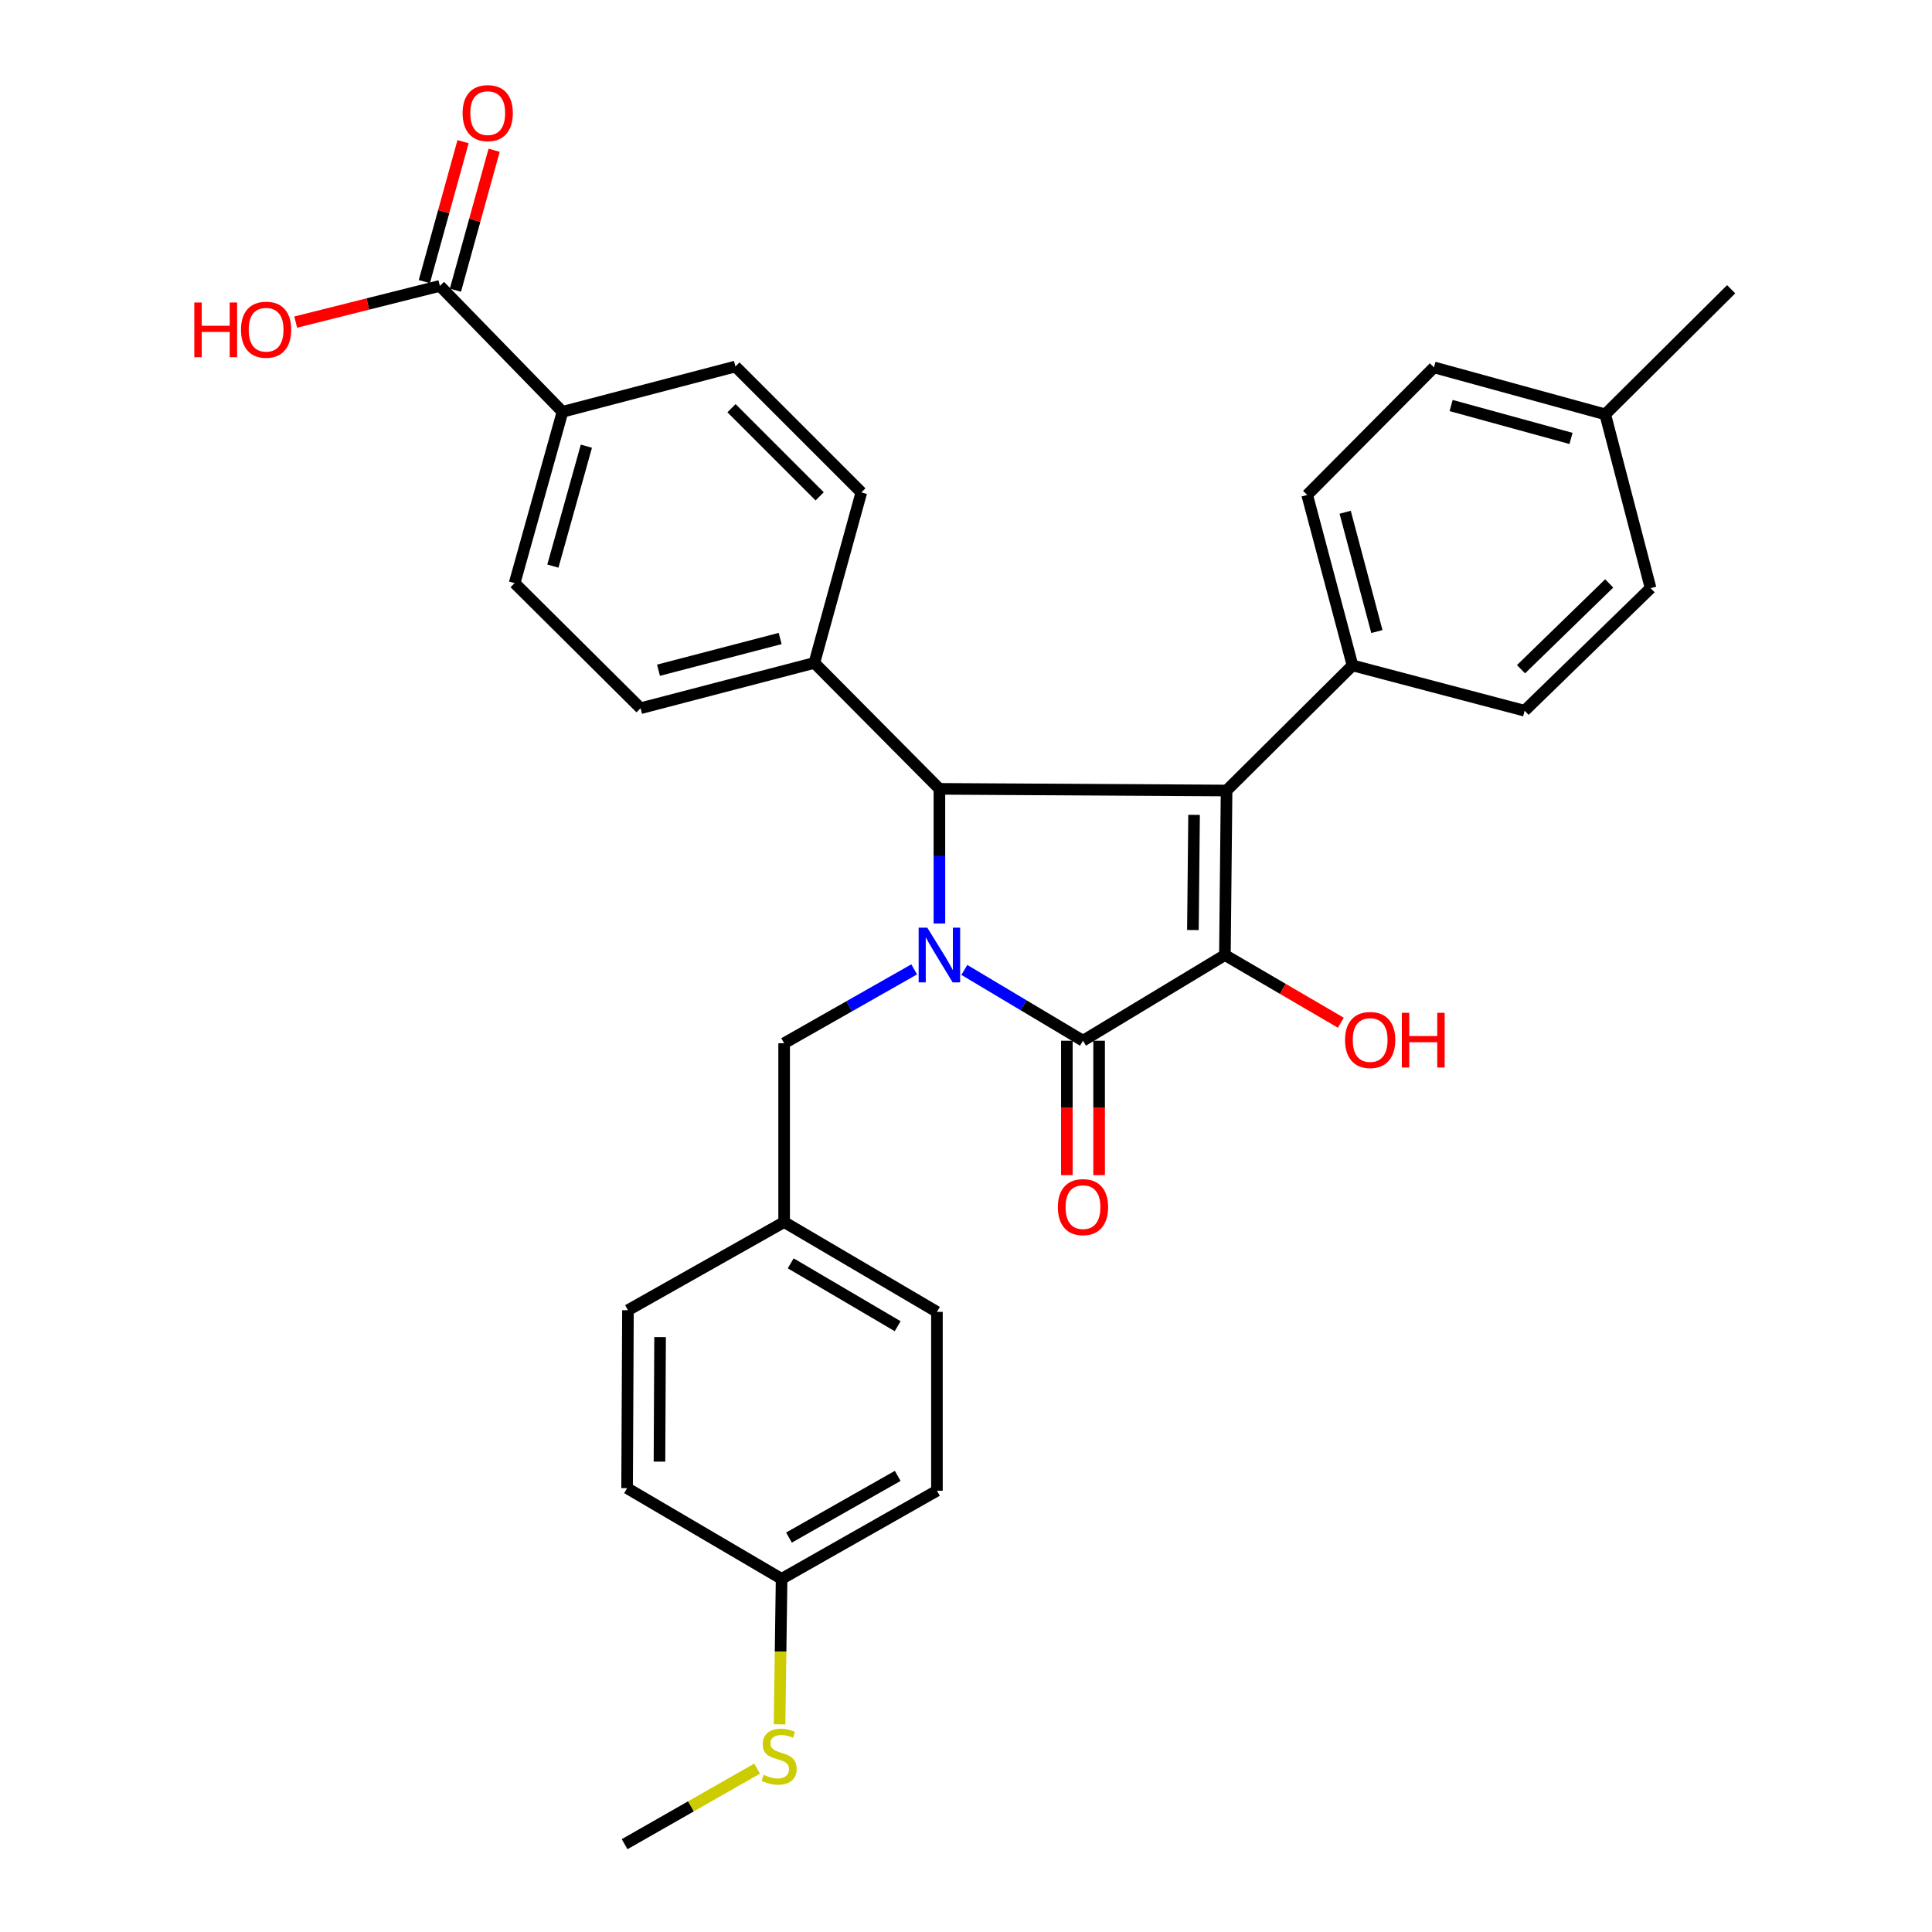 <?xml version='1.0' encoding='iso-8859-1'?>
<svg version='1.1' baseProfile='full'
              xmlns='http://www.w3.org/2000/svg'
                      xmlns:rdkit='http://www.rdkit.org/xml'
                      xmlns:xlink='http://www.w3.org/1999/xlink'
                  xml:space='preserve'
width='1000px' height='1000px' viewBox='0 0 1000 1000'>
<!-- END OF HEADER -->
<rect style='opacity:1.0;fill:#FFFFFF;stroke:none' width='1000' height='1000' x='0' y='0'> </rect>
<path class='bond-2' d='M 499.138,502.029 L 529.846,520.351' style='fill:none;fill-rule:evenodd;stroke:#0000FF;stroke-width:6px;stroke-linecap:butt;stroke-linejoin:miter;stroke-opacity:1' />
<path class='bond-2' d='M 529.846,520.351 L 560.553,538.673' style='fill:none;fill-rule:evenodd;stroke:#000000;stroke-width:6px;stroke-linecap:butt;stroke-linejoin:miter;stroke-opacity:1' />
<path class='bond-3' d='M 486.234,478.019 L 486.234,443.163' style='fill:none;fill-rule:evenodd;stroke:#0000FF;stroke-width:6px;stroke-linecap:butt;stroke-linejoin:miter;stroke-opacity:1' />
<path class='bond-3' d='M 486.234,443.163 L 486.234,408.306' style='fill:none;fill-rule:evenodd;stroke:#000000;stroke-width:6px;stroke-linecap:butt;stroke-linejoin:miter;stroke-opacity:1' />
<path class='bond-6' d='M 473.184,501.743 L 439.526,520.862' style='fill:none;fill-rule:evenodd;stroke:#0000FF;stroke-width:6px;stroke-linecap:butt;stroke-linejoin:miter;stroke-opacity:1' />
<path class='bond-6' d='M 439.526,520.862 L 405.868,539.981' style='fill:none;fill-rule:evenodd;stroke:#000000;stroke-width:6px;stroke-linecap:butt;stroke-linejoin:miter;stroke-opacity:1' />
<path class='bond-0' d='M 634.872,409.169 L 486.234,408.306' style='fill:none;fill-rule:evenodd;stroke:#000000;stroke-width:6px;stroke-linecap:butt;stroke-linejoin:miter;stroke-opacity:1' />
<path class='bond-4' d='M 634.872,409.169 L 700.055,344.412' style='fill:none;fill-rule:evenodd;stroke:#000000;stroke-width:6px;stroke-linecap:butt;stroke-linejoin:miter;stroke-opacity:1' />
<path class='bond-31' d='M 634.872,409.169 L 634.01,494.33' style='fill:none;fill-rule:evenodd;stroke:#000000;stroke-width:6px;stroke-linecap:butt;stroke-linejoin:miter;stroke-opacity:1' />
<path class='bond-31' d='M 618.049,421.774 L 617.445,481.387' style='fill:none;fill-rule:evenodd;stroke:#000000;stroke-width:6px;stroke-linecap:butt;stroke-linejoin:miter;stroke-opacity:1' />
<path class='bond-1' d='M 634.01,494.33 L 560.553,538.673' style='fill:none;fill-rule:evenodd;stroke:#000000;stroke-width:6px;stroke-linecap:butt;stroke-linejoin:miter;stroke-opacity:1' />
<path class='bond-10' d='M 634.01,494.33 L 664.012,511.844' style='fill:none;fill-rule:evenodd;stroke:#000000;stroke-width:6px;stroke-linecap:butt;stroke-linejoin:miter;stroke-opacity:1' />
<path class='bond-10' d='M 664.012,511.844 L 694.015,529.359' style='fill:none;fill-rule:evenodd;stroke:#FF0000;stroke-width:6px;stroke-linecap:butt;stroke-linejoin:miter;stroke-opacity:1' />
<path class='bond-8' d='M 552.206,538.673 L 552.206,573.463' style='fill:none;fill-rule:evenodd;stroke:#000000;stroke-width:6px;stroke-linecap:butt;stroke-linejoin:miter;stroke-opacity:1' />
<path class='bond-8' d='M 552.206,573.463 L 552.206,608.253' style='fill:none;fill-rule:evenodd;stroke:#FF0000;stroke-width:6px;stroke-linecap:butt;stroke-linejoin:miter;stroke-opacity:1' />
<path class='bond-8' d='M 568.901,538.673 L 568.901,573.463' style='fill:none;fill-rule:evenodd;stroke:#000000;stroke-width:6px;stroke-linecap:butt;stroke-linejoin:miter;stroke-opacity:1' />
<path class='bond-8' d='M 568.901,573.463 L 568.901,608.253' style='fill:none;fill-rule:evenodd;stroke:#FF0000;stroke-width:6px;stroke-linecap:butt;stroke-linejoin:miter;stroke-opacity:1' />
<path class='bond-7' d='M 486.234,408.306 L 421.515,343.123' style='fill:none;fill-rule:evenodd;stroke:#000000;stroke-width:6px;stroke-linecap:butt;stroke-linejoin:miter;stroke-opacity:1' />
<path class='bond-16' d='M 700.055,344.412 L 676.6,256.19' style='fill:none;fill-rule:evenodd;stroke:#000000;stroke-width:6px;stroke-linecap:butt;stroke-linejoin:miter;stroke-opacity:1' />
<path class='bond-16' d='M 712.671,326.889 L 696.252,265.134' style='fill:none;fill-rule:evenodd;stroke:#000000;stroke-width:6px;stroke-linecap:butt;stroke-linejoin:miter;stroke-opacity:1' />
<path class='bond-17' d='M 700.055,344.412 L 789.14,367.868' style='fill:none;fill-rule:evenodd;stroke:#000000;stroke-width:6px;stroke-linecap:butt;stroke-linejoin:miter;stroke-opacity:1' />
<path class='bond-5' d='M 227.681,147.981 L 291.148,213.155' style='fill:none;fill-rule:evenodd;stroke:#000000;stroke-width:6px;stroke-linecap:butt;stroke-linejoin:miter;stroke-opacity:1' />
<path class='bond-11' d='M 235.726,150.207 L 245.745,113.992' style='fill:none;fill-rule:evenodd;stroke:#000000;stroke-width:6px;stroke-linecap:butt;stroke-linejoin:miter;stroke-opacity:1' />
<path class='bond-11' d='M 245.745,113.992 L 255.764,77.778' style='fill:none;fill-rule:evenodd;stroke:#FF0000;stroke-width:6px;stroke-linecap:butt;stroke-linejoin:miter;stroke-opacity:1' />
<path class='bond-11' d='M 219.636,145.755 L 229.655,109.541' style='fill:none;fill-rule:evenodd;stroke:#000000;stroke-width:6px;stroke-linecap:butt;stroke-linejoin:miter;stroke-opacity:1' />
<path class='bond-11' d='M 229.655,109.541 L 239.674,73.326' style='fill:none;fill-rule:evenodd;stroke:#FF0000;stroke-width:6px;stroke-linecap:butt;stroke-linejoin:miter;stroke-opacity:1' />
<path class='bond-19' d='M 227.681,147.981 L 190.367,157.354' style='fill:none;fill-rule:evenodd;stroke:#000000;stroke-width:6px;stroke-linecap:butt;stroke-linejoin:miter;stroke-opacity:1' />
<path class='bond-19' d='M 190.367,157.354 L 153.052,166.727' style='fill:none;fill-rule:evenodd;stroke:#FF0000;stroke-width:6px;stroke-linecap:butt;stroke-linejoin:miter;stroke-opacity:1' />
<path class='bond-18' d='M 405.868,539.981 L 405.868,632.534' style='fill:none;fill-rule:evenodd;stroke:#000000;stroke-width:6px;stroke-linecap:butt;stroke-linejoin:miter;stroke-opacity:1' />
<path class='bond-12' d='M 421.515,343.123 L 445.833,254.873' style='fill:none;fill-rule:evenodd;stroke:#000000;stroke-width:6px;stroke-linecap:butt;stroke-linejoin:miter;stroke-opacity:1' />
<path class='bond-13' d='M 421.515,343.123 L 331.549,366.579' style='fill:none;fill-rule:evenodd;stroke:#000000;stroke-width:6px;stroke-linecap:butt;stroke-linejoin:miter;stroke-opacity:1' />
<path class='bond-13' d='M 403.808,330.487 L 340.832,346.906' style='fill:none;fill-rule:evenodd;stroke:#000000;stroke-width:6px;stroke-linecap:butt;stroke-linejoin:miter;stroke-opacity:1' />
<path class='bond-9' d='M 291.148,213.155 L 266.375,301.822' style='fill:none;fill-rule:evenodd;stroke:#000000;stroke-width:6px;stroke-linecap:butt;stroke-linejoin:miter;stroke-opacity:1' />
<path class='bond-9' d='M 303.511,230.948 L 286.17,293.015' style='fill:none;fill-rule:evenodd;stroke:#000000;stroke-width:6px;stroke-linecap:butt;stroke-linejoin:miter;stroke-opacity:1' />
<path class='bond-33' d='M 291.148,213.155 L 380.659,189.699' style='fill:none;fill-rule:evenodd;stroke:#000000;stroke-width:6px;stroke-linecap:butt;stroke-linejoin:miter;stroke-opacity:1' />
<path class='bond-15' d='M 445.833,254.873 L 380.659,189.699' style='fill:none;fill-rule:evenodd;stroke:#000000;stroke-width:6px;stroke-linecap:butt;stroke-linejoin:miter;stroke-opacity:1' />
<path class='bond-15' d='M 424.252,256.902 L 378.63,211.28' style='fill:none;fill-rule:evenodd;stroke:#000000;stroke-width:6px;stroke-linecap:butt;stroke-linejoin:miter;stroke-opacity:1' />
<path class='bond-14' d='M 331.549,366.579 L 266.375,301.822' style='fill:none;fill-rule:evenodd;stroke:#000000;stroke-width:6px;stroke-linecap:butt;stroke-linejoin:miter;stroke-opacity:1' />
<path class='bond-23' d='M 676.6,256.19 L 742.219,190.154' style='fill:none;fill-rule:evenodd;stroke:#000000;stroke-width:6px;stroke-linecap:butt;stroke-linejoin:miter;stroke-opacity:1' />
<path class='bond-22' d='M 789.14,367.868 L 854.342,304.428' style='fill:none;fill-rule:evenodd;stroke:#000000;stroke-width:6px;stroke-linecap:butt;stroke-linejoin:miter;stroke-opacity:1' />
<path class='bond-22' d='M 787.278,346.387 L 832.919,301.979' style='fill:none;fill-rule:evenodd;stroke:#000000;stroke-width:6px;stroke-linecap:butt;stroke-linejoin:miter;stroke-opacity:1' />
<path class='bond-25' d='M 405.868,632.534 L 325.029,678.166' style='fill:none;fill-rule:evenodd;stroke:#000000;stroke-width:6px;stroke-linecap:butt;stroke-linejoin:miter;stroke-opacity:1' />
<path class='bond-26' d='M 405.868,632.534 L 484.954,679.028' style='fill:none;fill-rule:evenodd;stroke:#000000;stroke-width:6px;stroke-linecap:butt;stroke-linejoin:miter;stroke-opacity:1' />
<path class='bond-26' d='M 409.27,653.9 L 464.631,686.446' style='fill:none;fill-rule:evenodd;stroke:#000000;stroke-width:6px;stroke-linecap:butt;stroke-linejoin:miter;stroke-opacity:1' />
<path class='bond-20' d='M 404.551,817.214 L 484.954,771.591' style='fill:none;fill-rule:evenodd;stroke:#000000;stroke-width:6px;stroke-linecap:butt;stroke-linejoin:miter;stroke-opacity:1' />
<path class='bond-20' d='M 408.373,795.85 L 464.655,763.914' style='fill:none;fill-rule:evenodd;stroke:#000000;stroke-width:6px;stroke-linecap:butt;stroke-linejoin:miter;stroke-opacity:1' />
<path class='bond-21' d='M 404.551,817.214 L 404.026,854.866' style='fill:none;fill-rule:evenodd;stroke:#000000;stroke-width:6px;stroke-linecap:butt;stroke-linejoin:miter;stroke-opacity:1' />
<path class='bond-21' d='M 404.026,854.866 L 403.5,892.519' style='fill:none;fill-rule:evenodd;stroke:#CCCC00;stroke-width:6px;stroke-linecap:butt;stroke-linejoin:miter;stroke-opacity:1' />
<path class='bond-32' d='M 404.551,817.214 L 324.584,770.274' style='fill:none;fill-rule:evenodd;stroke:#000000;stroke-width:6px;stroke-linecap:butt;stroke-linejoin:miter;stroke-opacity:1' />
<path class='bond-29' d='M 391.889,915.423 L 357.592,934.984' style='fill:none;fill-rule:evenodd;stroke:#CCCC00;stroke-width:6px;stroke-linecap:butt;stroke-linejoin:miter;stroke-opacity:1' />
<path class='bond-29' d='M 357.592,934.984 L 323.295,954.545' style='fill:none;fill-rule:evenodd;stroke:#000000;stroke-width:6px;stroke-linecap:butt;stroke-linejoin:miter;stroke-opacity:1' />
<path class='bond-24' d='M 854.342,304.428 L 830.867,214.472' style='fill:none;fill-rule:evenodd;stroke:#000000;stroke-width:6px;stroke-linecap:butt;stroke-linejoin:miter;stroke-opacity:1' />
<path class='bond-34' d='M 742.219,190.154 L 830.867,214.472' style='fill:none;fill-rule:evenodd;stroke:#000000;stroke-width:6px;stroke-linecap:butt;stroke-linejoin:miter;stroke-opacity:1' />
<path class='bond-34' d='M 751.099,209.901 L 813.153,226.924' style='fill:none;fill-rule:evenodd;stroke:#000000;stroke-width:6px;stroke-linecap:butt;stroke-linejoin:miter;stroke-opacity:1' />
<path class='bond-30' d='M 830.867,214.472 L 896.041,149.716' style='fill:none;fill-rule:evenodd;stroke:#000000;stroke-width:6px;stroke-linecap:butt;stroke-linejoin:miter;stroke-opacity:1' />
<path class='bond-28' d='M 325.029,678.166 L 324.584,770.274' style='fill:none;fill-rule:evenodd;stroke:#000000;stroke-width:6px;stroke-linecap:butt;stroke-linejoin:miter;stroke-opacity:1' />
<path class='bond-28' d='M 341.657,692.063 L 341.345,756.538' style='fill:none;fill-rule:evenodd;stroke:#000000;stroke-width:6px;stroke-linecap:butt;stroke-linejoin:miter;stroke-opacity:1' />
<path class='bond-27' d='M 484.954,679.028 L 484.954,771.591' style='fill:none;fill-rule:evenodd;stroke:#000000;stroke-width:6px;stroke-linecap:butt;stroke-linejoin:miter;stroke-opacity:1' />
<path  class='atom-0' d='M 479.974 480.17
L 489.254 495.17
Q 490.174 496.65, 491.654 499.33
Q 493.134 502.01, 493.214 502.17
L 493.214 480.17
L 496.974 480.17
L 496.974 508.49
L 493.094 508.49
L 483.134 492.09
Q 481.974 490.17, 480.734 487.97
Q 479.534 485.77, 479.174 485.09
L 479.174 508.49
L 475.494 508.49
L 475.494 480.17
L 479.974 480.17
' fill='#0000FF'/>
<path  class='atom-9' d='M 547.553 624.804
Q 547.553 618.004, 550.913 614.204
Q 554.273 610.404, 560.553 610.404
Q 566.833 610.404, 570.193 614.204
Q 573.553 618.004, 573.553 624.804
Q 573.553 631.684, 570.153 635.604
Q 566.753 639.484, 560.553 639.484
Q 554.313 639.484, 550.913 635.604
Q 547.553 631.724, 547.553 624.804
M 560.553 636.284
Q 564.873 636.284, 567.193 633.404
Q 569.553 630.484, 569.553 624.804
Q 569.553 619.244, 567.193 616.444
Q 564.873 613.604, 560.553 613.604
Q 556.233 613.604, 553.873 616.404
Q 551.553 619.204, 551.553 624.804
Q 551.553 630.524, 553.873 633.404
Q 556.233 636.284, 560.553 636.284
' fill='#FF0000'/>
<path  class='atom-11' d='M 696.191 538.298
Q 696.191 531.498, 699.551 527.698
Q 702.911 523.898, 709.191 523.898
Q 715.471 523.898, 718.831 527.698
Q 722.191 531.498, 722.191 538.298
Q 722.191 545.178, 718.791 549.098
Q 715.391 552.978, 709.191 552.978
Q 702.951 552.978, 699.551 549.098
Q 696.191 545.218, 696.191 538.298
M 709.191 549.778
Q 713.511 549.778, 715.831 546.898
Q 718.191 543.978, 718.191 538.298
Q 718.191 532.738, 715.831 529.938
Q 713.511 527.098, 709.191 527.098
Q 704.871 527.098, 702.511 529.898
Q 700.191 532.698, 700.191 538.298
Q 700.191 544.018, 702.511 546.898
Q 704.871 549.778, 709.191 549.778
' fill='#FF0000'/>
<path  class='atom-11' d='M 725.591 524.218
L 729.431 524.218
L 729.431 536.258
L 743.911 536.258
L 743.911 524.218
L 747.751 524.218
L 747.751 552.538
L 743.911 552.538
L 743.911 539.458
L 729.431 539.458
L 729.431 552.538
L 725.591 552.538
L 725.591 524.218
' fill='#FF0000'/>
<path  class='atom-12' d='M 239.444 58.55
Q 239.444 51.75, 242.804 47.95
Q 246.164 44.15, 252.444 44.15
Q 258.724 44.15, 262.084 47.95
Q 265.444 51.75, 265.444 58.55
Q 265.444 65.43, 262.044 69.35
Q 258.644 73.23, 252.444 73.23
Q 246.204 73.23, 242.804 69.35
Q 239.444 65.47, 239.444 58.55
M 252.444 70.03
Q 256.764 70.03, 259.084 67.15
Q 261.444 64.23, 261.444 58.55
Q 261.444 52.99, 259.084 50.19
Q 256.764 47.35, 252.444 47.35
Q 248.124 47.35, 245.764 50.15
Q 243.444 52.95, 243.444 58.55
Q 243.444 64.27, 245.764 67.15
Q 248.124 70.03, 252.444 70.03
' fill='#FF0000'/>
<path  class='atom-20' d='M 100.574 156.575
L 104.414 156.575
L 104.414 168.615
L 118.894 168.615
L 118.894 156.575
L 122.734 156.575
L 122.734 184.895
L 118.894 184.895
L 118.894 171.815
L 104.414 171.815
L 104.414 184.895
L 100.574 184.895
L 100.574 156.575
' fill='#FF0000'/>
<path  class='atom-20' d='M 124.734 170.655
Q 124.734 163.855, 128.094 160.055
Q 131.454 156.255, 137.734 156.255
Q 144.014 156.255, 147.374 160.055
Q 150.734 163.855, 150.734 170.655
Q 150.734 177.535, 147.334 181.455
Q 143.934 185.335, 137.734 185.335
Q 131.494 185.335, 128.094 181.455
Q 124.734 177.575, 124.734 170.655
M 137.734 182.135
Q 142.054 182.135, 144.374 179.255
Q 146.734 176.335, 146.734 170.655
Q 146.734 165.095, 144.374 162.295
Q 142.054 159.455, 137.734 159.455
Q 133.414 159.455, 131.054 162.255
Q 128.734 165.055, 128.734 170.655
Q 128.734 176.375, 131.054 179.255
Q 133.414 182.135, 137.734 182.135
' fill='#FF0000'/>
<path  class='atom-22' d='M 395.271 918.652
Q 395.591 918.772, 396.911 919.332
Q 398.231 919.892, 399.671 920.252
Q 401.151 920.572, 402.591 920.572
Q 405.271 920.572, 406.831 919.292
Q 408.391 917.972, 408.391 915.692
Q 408.391 914.132, 407.591 913.172
Q 406.831 912.212, 405.631 911.692
Q 404.431 911.172, 402.431 910.572
Q 399.911 909.812, 398.391 909.092
Q 396.911 908.372, 395.831 906.852
Q 394.791 905.332, 394.791 902.772
Q 394.791 899.212, 397.191 897.012
Q 399.631 894.812, 404.431 894.812
Q 407.711 894.812, 411.431 896.372
L 410.511 899.452
Q 407.111 898.052, 404.551 898.052
Q 401.791 898.052, 400.271 899.212
Q 398.751 900.332, 398.791 902.292
Q 398.791 903.812, 399.551 904.732
Q 400.351 905.652, 401.471 906.172
Q 402.631 906.692, 404.551 907.292
Q 407.111 908.092, 408.631 908.892
Q 410.151 909.692, 411.231 911.332
Q 412.351 912.932, 412.351 915.692
Q 412.351 919.612, 409.711 921.732
Q 407.111 923.812, 402.751 923.812
Q 400.231 923.812, 398.311 923.252
Q 396.431 922.732, 394.191 921.812
L 395.271 918.652
' fill='#CCCC00'/>
</svg>

